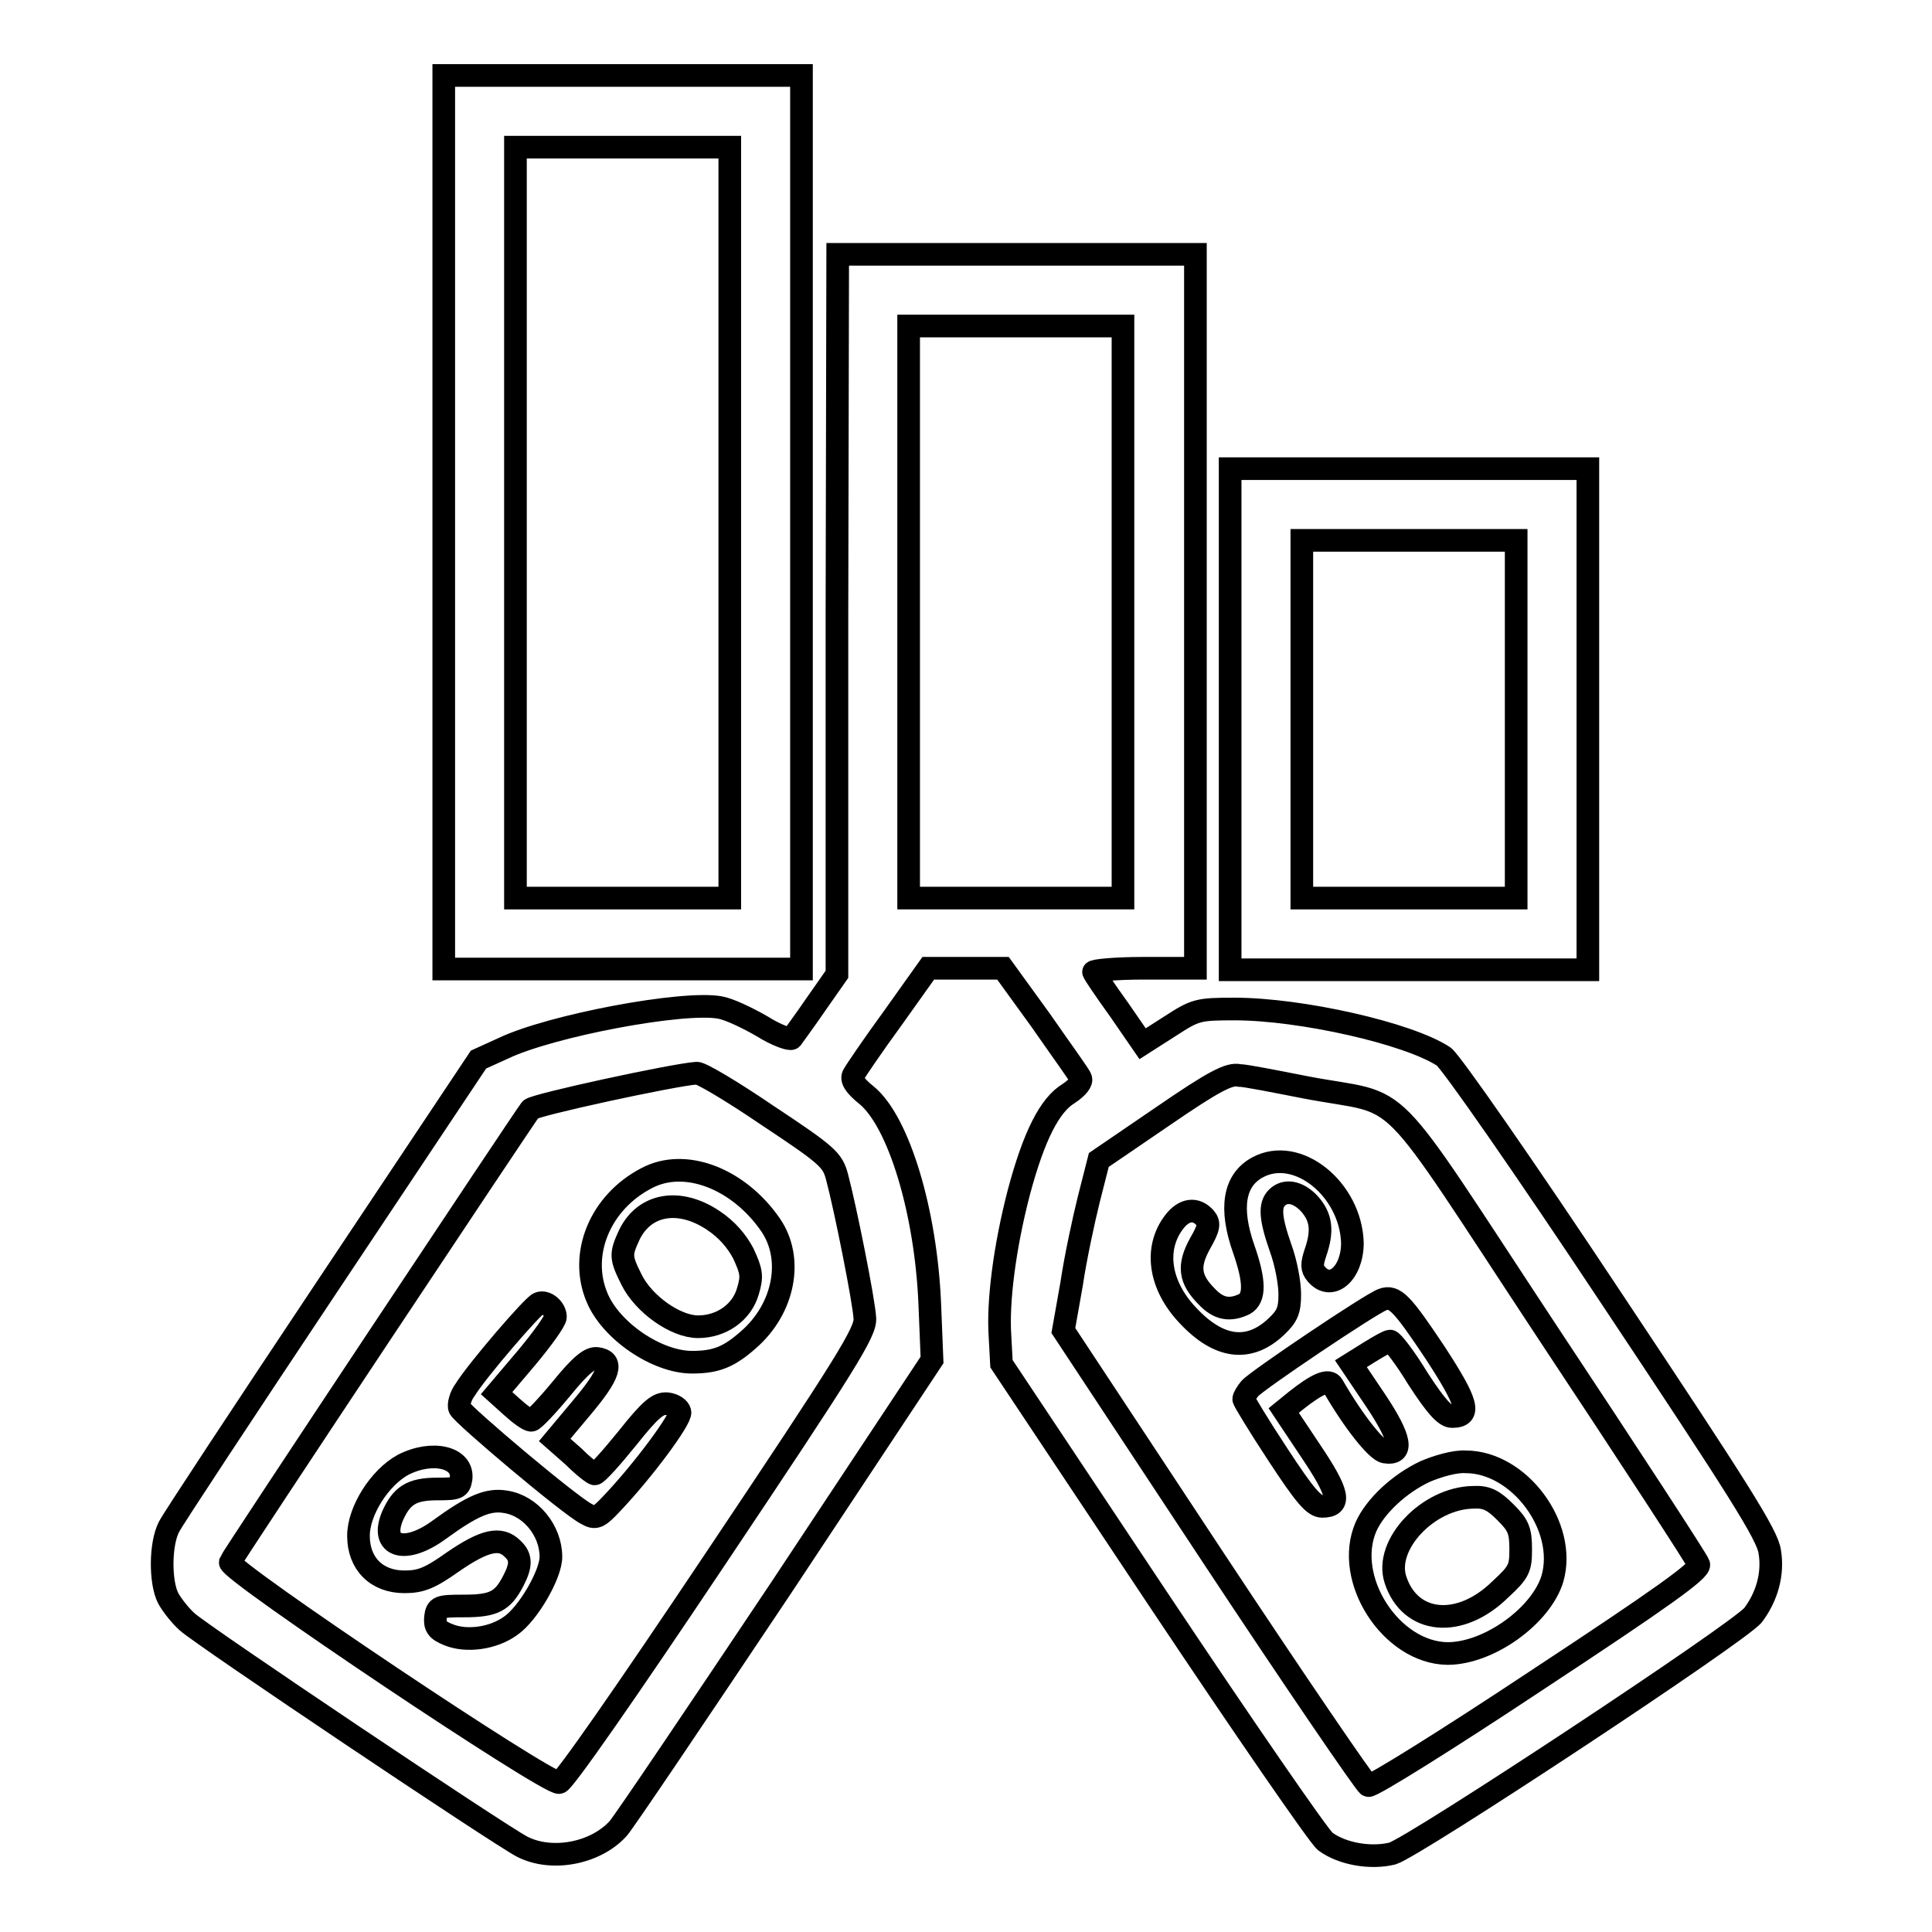 <?xml version="1.0" encoding="utf-8"?>
<!-- Svg Vector Icons : http://www.onlinewebfonts.com/icon -->
<!DOCTYPE svg PUBLIC "-//W3C//DTD SVG 1.1//EN" "http://www.w3.org/Graphics/SVG/1.1/DTD/svg11.dtd">
<svg version="1.1" xmlns="http://www.w3.org/2000/svg" xmlns:xlink="http://www.w3.org/1999/xlink" x="0px" y="0px" viewBox="0 0 256 256" enable-background="new 0 0 256 256" xml:space="preserve">
<g><g><g><path stroke-width="3" fill-opacity="0" stroke="#000000"  d="M58.8,69.2v59.2h23.7h23.7V69.2V10H82.5H58.8V69.2z M96.7,69.2V119H82.5H68.3V69.2V19.5h14.2h14.2V69.2z"/><path stroke-width="3" fill-opacity="0" stroke="#000000"  d="M110.9,81.4v47.7l-2.8,4c-1.5,2.2-3,4.2-3.2,4.5c-0.2,0.2-2-0.4-3.9-1.6c-1.9-1.1-4.4-2.3-5.6-2.5c-4.9-0.9-22.4,2.4-28.7,5.4l-3.3,1.5l-20,30c-11,16.5-20.5,30.9-21,31.9c-1.2,2.3-1.2,7.4-0.1,9.5c0.5,0.9,1.6,2.3,2.5,3.1c1.8,1.7,41.3,28.2,44.4,29.8c3.9,2,9.7,0.9,12.7-2.4c0.8-0.9,10.5-15.3,21.6-31.9l20-30.2l-0.3-7.4c-0.5-12.2-4.1-24.2-8.4-27.7c-1.5-1.2-2.1-2.1-1.7-2.7c0.2-0.4,2.5-3.8,5.2-7.5l4.7-6.6h4.9h5l5,6.9c2.7,3.9,5.2,7.3,5.3,7.7c0.2,0.4-0.4,1.2-1.6,2c-2.5,1.5-4.6,5.6-6.6,13.1c-1.9,7.3-2.8,14.5-2.5,19l0.2,3.7l20.7,31.1c11.4,17.1,21.4,31.6,22.2,32.2c2.3,1.7,6.1,2.3,8.9,1.6c2.8-0.8,46-29.3,47.8-31.6c1.8-2.4,2.7-5.4,2.2-8.4c-0.3-2.2-4.1-8.2-21-33.6c-11.4-17.2-21.3-31.4-22.2-32c-4.7-3.1-19-6.3-27.7-6.3c-4.9,0-5.2,0.1-8.6,2.3l-3.6,2.3l-3.1-4.5c-1.8-2.5-3.3-4.7-3.4-5c-0.1-0.2,2.8-0.5,6.6-0.5h6.9V81.1V33.7h-23.7h-23.7L110.9,81.4L110.9,81.4z M148.8,81.1V119h-14.2h-14.2V81.1V43.2h14.2h14.2V81.1z M101.7,147.8c8,5.3,8.6,5.9,9.2,8.1c1.1,4.1,3.6,16.6,3.7,18.8c0.1,1.8-2.3,5.7-19.7,31.7c-12.1,18.1-20.2,29.7-20.8,29.8c-1.5,0.3-43.9-28.1-43.6-29.2c0.2-0.6,39-59,39.8-60c0.5-0.6,19-4.6,22-4.8C92.8,142.1,97,144.6,101.7,147.8z M173.1,144.1c13.6,2.6,9.5-1.6,32,32.5c10.8,16.3,19.8,30.1,20,30.7c0.2,0.8-5,4.5-21.4,15.3c-11.9,7.9-22,14.2-22.4,14c-0.4-0.2-9.7-13.8-20.6-30.3l-19.8-30l1.1-6.2c0.5-3.4,1.6-8.5,2.3-11.3l1.3-5.1l8.5-5.8c6.7-4.6,8.8-5.7,10.1-5.4C165,142.5,169,143.3,173.1,144.1z"/><path stroke-width="3" fill-opacity="0" stroke="#000000"  d="M85.7,156.1c-6.2,3.2-9,10.1-6.6,15.8c1.8,4.4,7.9,8.6,12.6,8.6c3.2,0,4.9-0.7,7.5-3c4.7-4.1,6-10.7,2.9-15.2C97.9,156.2,90.8,153.4,85.7,156.1z M94.5,161.7c1.8,1.2,3.1,2.7,4,4.4c1.1,2.4,1.2,3,0.6,5c-0.8,2.8-3.5,4.7-6.6,4.7c-3,0-7.2-3-8.8-6.2c-1.5-3-1.5-3.4-0.3-6C85.4,159.5,90,158.7,94.5,161.7z"/><path stroke-width="3" fill-opacity="0" stroke="#000000"  d="M71.4,172.7c-0.8,0.3-8.2,8.9-9.8,11.5c-0.6,0.8-0.9,2-0.7,2.4c0.4,0.9,14.6,12.9,16.8,14c1.2,0.7,1.6,0.5,3.3-1.3c4.2-4.4,9.3-11.3,9.1-12.2c-0.1-0.5-0.8-1-1.7-1.1c-1.2-0.1-2.2,0.7-5.3,4.6c-2.1,2.6-4,4.7-4.3,4.7c-0.2,0-1.5-1-2.8-2.3l-2.5-2.2l3.6-4.3c3.7-4.4,4.3-6.2,2-6.5c-0.9-0.1-2.1,0.8-4.7,4c-1.9,2.3-3.7,4.2-4,4.2c-0.4,0-1.5-0.8-2.6-1.8l-2-1.8l3.9-4.6c2.1-2.5,3.9-5,3.9-5.5C73.6,173.4,72.3,172.3,71.4,172.7z"/><path stroke-width="3" fill-opacity="0" stroke="#000000"  d="M53.4,194.1c-3.1,1.7-5.9,6.1-5.9,9.4c0,3.7,2.4,6.1,6.1,6.1c2.2,0,3.4-0.5,6.5-2.7c4.1-2.8,6.2-3.3,7.8-1.7c1.2,1.1,1.2,2.2,0.1,4.3c-1.4,2.7-2.6,3.3-6.5,3.3c-3.4,0-3.6,0.1-3.8,1.5c-0.1,1.2,0.2,1.7,1.7,2.3c2.4,1,6,0.5,8.3-1.2c2.3-1.6,5.3-6.8,5.3-9.1c0-3.5-2.7-6.8-6-7.3c-2.3-0.4-4.4,0.5-8.8,3.7c-4.5,3.3-7.9,2.3-6.2-1.8c1.2-2.7,2.5-3.6,5.9-3.6c2.7,0,3-0.1,3.2-1.4C61.4,193.1,57.3,192.1,53.4,194.1z"/><path stroke-width="3" fill-opacity="0" stroke="#000000"  d="M166.6,154.7c-3.1,1.7-3.7,5.4-1.8,10.8c1.5,4.3,1.5,6.5,0.1,7.3c-1.9,0.9-3.4,0.7-5-1c-2.3-2.3-2.5-4.1-0.9-7c1.2-2.1,1.3-2.7,0.7-3.4c-1.2-1.4-2.8-1.2-4.1,0.5c-2.7,3.5-2,8.4,1.8,12.4c4.1,4.4,8.1,4.9,11.7,1.5c1.5-1.4,1.8-2.2,1.8-4.3c0-1.5-0.5-4.2-1.2-6.1c-1.4-4-1.5-5.7-0.5-6.7c1.1-1.1,2.8-0.8,4.3,0.8c1.6,1.8,1.8,3.6,0.8,6.5c-0.5,1.5-0.5,2.1,0.1,2.8c2,2.4,4.8-0.1,4.8-4.1C179,157.6,171.9,151.8,166.6,154.7z"/><path stroke-width="3" fill-opacity="0" stroke="#000000"  d="M183.2,172.2c-1.5,0.5-16.8,10.8-17.6,11.8c-0.4,0.5-0.8,1.1-0.8,1.4c0,0.2,2,3.5,4.5,7.3c3.6,5.5,4.8,6.9,5.9,6.9c2.6,0,2.2-1.8-1.5-7.3l-3.6-5.4l1.6-1.3c2.9-2.3,4.4-2.9,4.9-2c2.7,4.7,5.8,8.6,6.9,8.8c2.5,0.4,2.2-1.7-1.2-6.8l-3.3-4.9l2.4-1.5c1.3-0.8,2.5-1.5,2.8-1.5c0.3,0,2,2.2,3.7,5c2.4,3.7,3.6,5,4.5,5c2.6,0,2.1-1.8-2.2-8.4C185.8,172.7,184.8,171.6,183.2,172.2z"/><path stroke-width="3" fill-opacity="0" stroke="#000000"  d="M188.8,195c-3.4,1.6-6.6,4.6-7.8,7.3c-3,6.9,3.3,16.7,10.8,16.8c5.5,0,12.4-5,13.9-9.9c2-6.9-4.4-15.5-11.5-15.5C192.8,193.6,190.4,194.3,188.8,195z M199.5,200.4c1.7,1.7,2,2.4,2,4.9c0,2.5-0.2,3-2.7,5.3c-5.4,5.3-12,4.6-13.9-1.3c-1.5-4.6,4.3-10.8,10.3-10.9C197,198.3,197.9,198.8,199.5,200.4z"/><path stroke-width="3" fill-opacity="0" stroke="#000000"  d="M163,95.3v33.2h23.7h23.7V95.3V62.1h-23.7H163V95.3z M200.9,95.3V119h-14.2h-14.2V95.3V71.6h14.2h14.2V95.3z"/></g></g></g>
</svg>